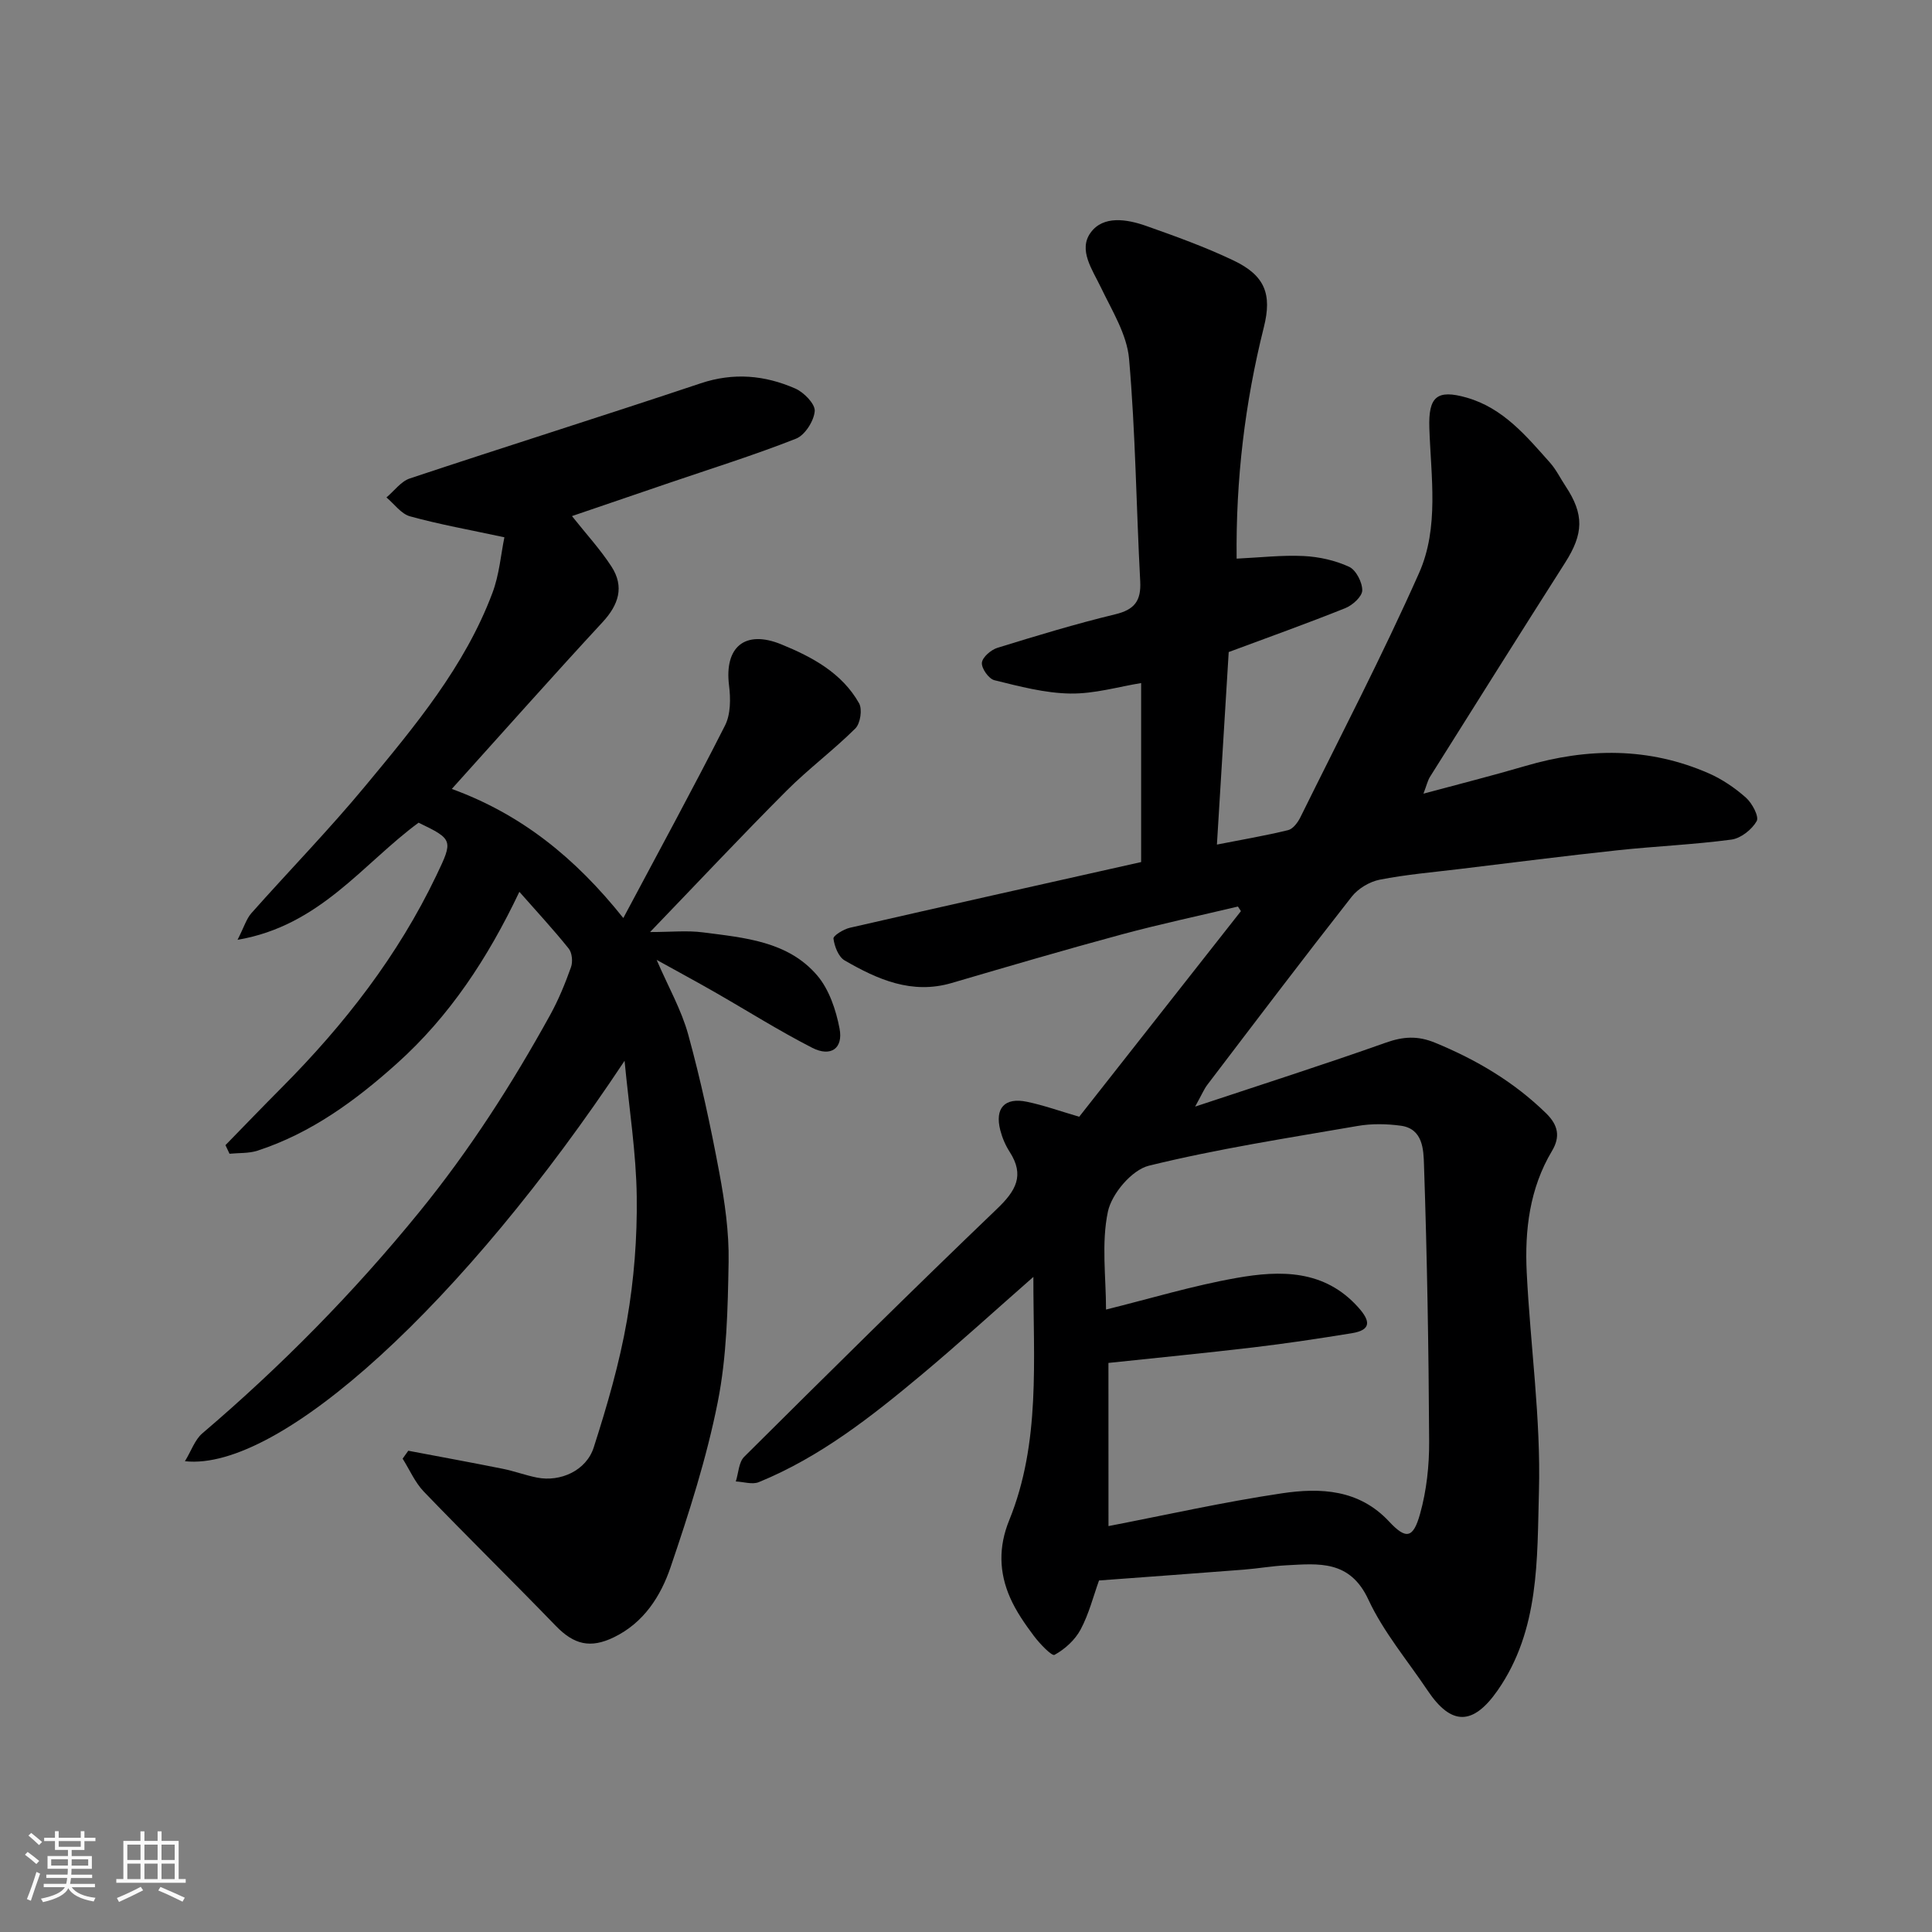 <svg enable-background="new 0 0 400 400" viewBox="0 0 400 400" xmlns="http://www.w3.org/2000/svg"><rect x="0" y="0" width="400" height="400" fill="#808080" stroke="none"/><path d="m5.17 384 .55-.58c.85.61 1.65 1.24 2.4 1.87l-.59.64c-.83-.73-1.62-1.38-2.36-1.93m1.22 9.53-.82-.34c.71-1.76 1.37-3.64 1.98-5.63.24.13.5.25.76.36-.6 1.67-1.24 3.54-1.92 5.61m-.5-13.5.57-.54c.56.44 1.31 1.06 2.26 1.87l-.64.64c-.68-.66-1.41-1.32-2.19-1.97m3.25.46h2.24v-1.36h.77v1.36h4.57v-1.36h.76v1.36h2.28v.69h-2.28v1.84h-2.64v1.26h4.18v2.64h-4.21c0 .45-.02.86-.05 1.21h4.32v.69h-4.38c-.04.34-.1.75-.19 1.22h5.15v.69h-4.82c.87 1.19 2.51 1.92 4.93 2.19-.17.31-.3.57-.37.76-2.77-.49-4.52-1.41-5.26-2.76-.56 1.26-2.3 2.23-5.24 2.9-.12-.24-.26-.48-.43-.72 2.73-.55 4.38-1.34 4.96-2.38h-4.38v-.69h4.65c.1-.38.17-.79.21-1.22h-4.32v-.69h4.4c.03-.34.05-.75.05-1.21h-4.2v-2.64h4.23v-1.26h-2.69v-1.84h-2.24zm1.46 4.46v1.29h3.45c.01-.4.02-.57.01-.53v-.32-.45h-3.46zm1.55-2.59h4.57v-1.19h-4.57zm6.11 2.59h-3.42v.77c-.01.19-.01.37-.02.53h3.44z" fill="#fafafa"/><path d="m32.63 379.16h.82v1.98h3.54v7.89h1.46v.78h-14.37v-.78h1.46v-7.89h3.54v-1.98h.82v1.98h2.73zm-3.49 11.48.5.73c-1.61.82-3.28 1.63-5 2.41-.13-.27-.28-.55-.44-.82 1.75-.72 3.4-1.49 4.94-2.32m-2.78-5.55h2.73v-3.18h-2.73zm0 3.95h2.73v-3.2h-2.73zm3.54-3.95h2.73v-3.18h-2.73zm0 3.95h2.73v-3.2h-2.73zm7.89 4.68c-1.84-.92-3.51-1.7-5.02-2.32l.45-.73c1.89.8 3.57 1.55 5.04 2.23zm-1.62-11.81h-2.73v3.18h2.73zm-2.73 7.13h2.73v-3.2h-2.73z" fill="#fafafa"/><g fill="#000001"><path d="m213.95 264.37c-7.99 7.01-15.4 13.77-23.08 20.2-10.4 8.69-21.06 17.1-33.77 22.29-1.34.55-3.16-.07-4.76-.14.56-1.73.6-3.98 1.74-5.11 17.34-17.24 34.72-34.44 52.37-51.36 3.86-3.7 5.74-6.89 2.59-11.77-.87-1.35-1.54-2.92-1.94-4.48-1.17-4.56.89-6.85 5.51-5.89 3.48.72 6.86 1.94 10.83 3.1 11.11-14.13 22.3-28.35 33.48-42.57-.21-.32-.41-.63-.62-.95-8.04 1.91-16.12 3.63-24.09 5.78-11.77 3.18-23.48 6.62-35.18 10.05-8.25 2.42-15.33-.73-22.15-4.67-1.28-.74-2.11-2.9-2.32-4.52-.08-.61 2.08-1.94 3.37-2.24 19.84-4.55 39.7-8.98 60.33-13.61 0-12.07 0-24.44 0-37.06-4.61.74-9.66 2.25-14.68 2.17-5.26-.08-10.54-1.49-15.7-2.76-1.17-.29-2.69-2.44-2.59-3.61.1-1.15 1.89-2.69 3.23-3.1 8.07-2.49 16.16-4.95 24.36-6.93 4-.96 5.4-2.78 5.19-6.82-.82-15.36-.97-30.77-2.31-46.08-.44-5.05-3.52-9.96-5.81-14.74-1.78-3.72-4.75-7.79-2.15-11.38 2.61-3.61 7.52-2.8 11.49-1.4 6.12 2.16 12.25 4.37 18.1 7.16 6.52 3.11 7.99 6.98 6.28 13.8-3.93 15.67-5.82 31.56-5.64 47.93 4.86-.23 9.4-.76 13.9-.54 3.18.16 6.51.9 9.39 2.23 1.43.66 2.74 3.21 2.72 4.89-.02 1.27-2.01 3.07-3.51 3.67-8.01 3.21-16.14 6.11-24.14 9.09-.82 13.45-1.63 26.58-2.44 39.86 5.24-1.03 10.03-1.84 14.74-2.99 1.02-.25 2.01-1.59 2.54-2.66 8.3-16.81 16.96-33.45 24.57-50.57 4.19-9.43 2.46-19.95 2.13-30.03-.21-6.43 1.52-8.07 7.75-6.28 7.54 2.16 12.32 7.94 17.24 13.47 1.28 1.44 2.15 3.26 3.23 4.88 3.86 5.84 3.72 9.82-.12 15.84-9.38 14.72-18.66 29.51-27.95 44.29-.5.79-.7 1.77-1.37 3.51 7.48-2.02 14.35-3.75 21.13-5.74 12.85-3.77 25.54-3.9 37.94 1.53 2.79 1.22 5.44 3.03 7.71 5.05 1.28 1.14 2.75 3.91 2.21 4.85-1 1.75-3.28 3.56-5.24 3.82-7.81 1.04-15.72 1.37-23.56 2.21-10.91 1.17-21.8 2.56-32.7 3.88-5.53.67-11.1 1.14-16.55 2.21-2.11.42-4.48 1.84-5.8 3.53-10.1 12.87-19.98 25.92-29.89 38.94-.68.9-1.12 1.98-2.52 4.51 14.05-4.67 26.85-8.76 39.51-13.25 3.58-1.27 6.57-1.45 10.13.01 8.59 3.53 16.37 8.12 23.04 14.64 2.51 2.46 2.94 4.86 1.21 7.77-4.65 7.78-5.67 16.4-5.24 25.16.75 15.14 2.95 30.29 2.53 45.38-.39 13.99.16 28.66-8.56 41.17-5.07 7.26-9.57 7.36-14.49.01-4.18-6.24-9.15-12.12-12.27-18.84-3.82-8.21-10.27-7.44-17.01-7.08-2.94.15-5.87.67-8.81.9-9.86.77-19.72 1.48-29.94 2.24-1.18 3.28-2.09 6.93-3.81 10.15-1.15 2.16-3.25 4.07-5.4 5.25-.56.31-3.1-2.34-4.3-3.95-1.85-2.47-3.66-5.07-4.89-7.87-2.31-5.24-2.44-10.55-.19-16.06 6.53-16.09 4.97-33.05 5-50.37zm15.55 51.59c11.96-2.31 23.89-5 35.94-6.79 7.94-1.18 15.93-.83 22.15 5.84 3.5 3.75 4.99 3.54 6.42-1.58 1.35-4.82 1.91-10.01 1.88-15.03-.1-19.1-.42-38.2-1.07-57.29-.1-2.97-.17-7.41-4.78-8.04-2.94-.4-6.06-.46-8.97.05-14.46 2.5-29 4.73-43.22 8.23-3.51.87-7.68 5.79-8.47 9.5-1.38 6.54-.39 13.57-.39 20.28 9.11-2.26 17.98-4.95 27.05-6.55 9.04-1.6 18.15-1.75 25.17 6.09 2.39 2.67 2.92 4.67-1.34 5.36-6.76 1.1-13.55 2.12-20.35 2.93-10.06 1.19-20.14 2.17-30.03 3.22.01 11.4.01 22.37.01 33.78z"/><path d="m104.43 111.24c-7.22-1.55-13.45-2.66-19.54-4.34-1.84-.51-3.26-2.56-4.88-3.91 1.6-1.34 2.99-3.31 4.83-3.93 20.04-6.67 40.2-13 60.23-19.7 6.82-2.28 13.28-1.68 19.58 1.08 1.79.78 4.15 3.2 4.03 4.68-.17 2.05-2.03 4.98-3.89 5.71-8.61 3.39-17.47 6.16-26.24 9.15-6.77 2.31-13.54 4.62-20.13 6.87 2.9 3.66 5.85 6.86 8.18 10.45 2.7 4.17 1.5 7.9-1.86 11.53-10.4 11.24-20.56 22.71-31.2 34.51 14.34 5.23 25.52 14.2 35.51 26.73 7.4-13.91 14.43-26.79 21.06-39.87 1.18-2.33 1.17-5.57.83-8.29-.99-7.91 3.25-11.6 10.83-8.5 6.36 2.6 12.54 5.9 16.09 12.19.71 1.25.27 4.18-.76 5.21-4.55 4.52-9.75 8.39-14.28 12.93-9.26 9.28-18.24 18.85-28.23 29.23 4.29 0 7.68-.36 10.97.07 8.55 1.11 17.56 1.82 23.62 8.9 2.48 2.9 3.9 7.15 4.64 11.01.79 4.13-1.82 5.94-5.65 3.99-6.93-3.55-13.54-7.73-20.31-11.6-3.68-2.11-7.42-4.12-11.91-6.61 2.43 5.63 5.14 10.37 6.54 15.47 2.58 9.38 4.63 18.93 6.42 28.5 1.14 6.11 2.05 12.39 1.94 18.58-.17 9.7-.37 19.56-2.25 29.01-2.3 11.59-5.95 22.96-9.76 34.17-2.04 6-5.54 11.51-11.74 14.52-4.87 2.36-8.26 1.53-12.03-2.36-9.02-9.33-18.3-18.42-27.3-27.77-1.85-1.92-2.96-4.55-4.41-6.85.39-.55.78-1.1 1.17-1.64 6.53 1.24 13.06 2.43 19.58 3.74 2.39.48 4.69 1.35 7.08 1.82 4.82.95 10.2-1.43 11.74-6.26 2.77-8.63 5.33-17.42 6.88-26.33 1.46-8.39 2.13-17.04 2.02-25.56-.11-9.02-1.55-18.03-2.52-28.14-33.25 50.12-71.3 85.05-91.02 82.9 1.33-2.19 2.06-4.45 3.59-5.76 16.38-13.96 31.38-29.18 44.99-45.91 10.38-12.76 19.16-26.45 27.06-40.77 1.72-3.13 3.09-6.48 4.29-9.85.4-1.11.23-2.97-.47-3.84-3.17-3.96-6.63-7.68-10.22-11.76-6.56 13.81-14.5 25.81-25.35 35.54-8.53 7.66-17.78 14.45-28.89 18.06-1.8.58-3.84.44-5.77.63-.28-.59-.56-1.18-.84-1.78 3.88-3.98 7.74-7.99 11.66-11.93 12.93-13 24.06-27.29 32.01-43.92 3.48-7.26 3.49-7.46-3.69-10.91-11.57 8.51-20.4 21.34-37.48 24.25 1.36-2.67 1.83-4.34 2.86-5.51 7.84-8.83 16.1-17.3 23.62-26.38 10.2-12.31 20.55-24.66 26.28-39.9 1.45-3.83 1.77-8.08 2.49-11.55z"/></g></svg>
